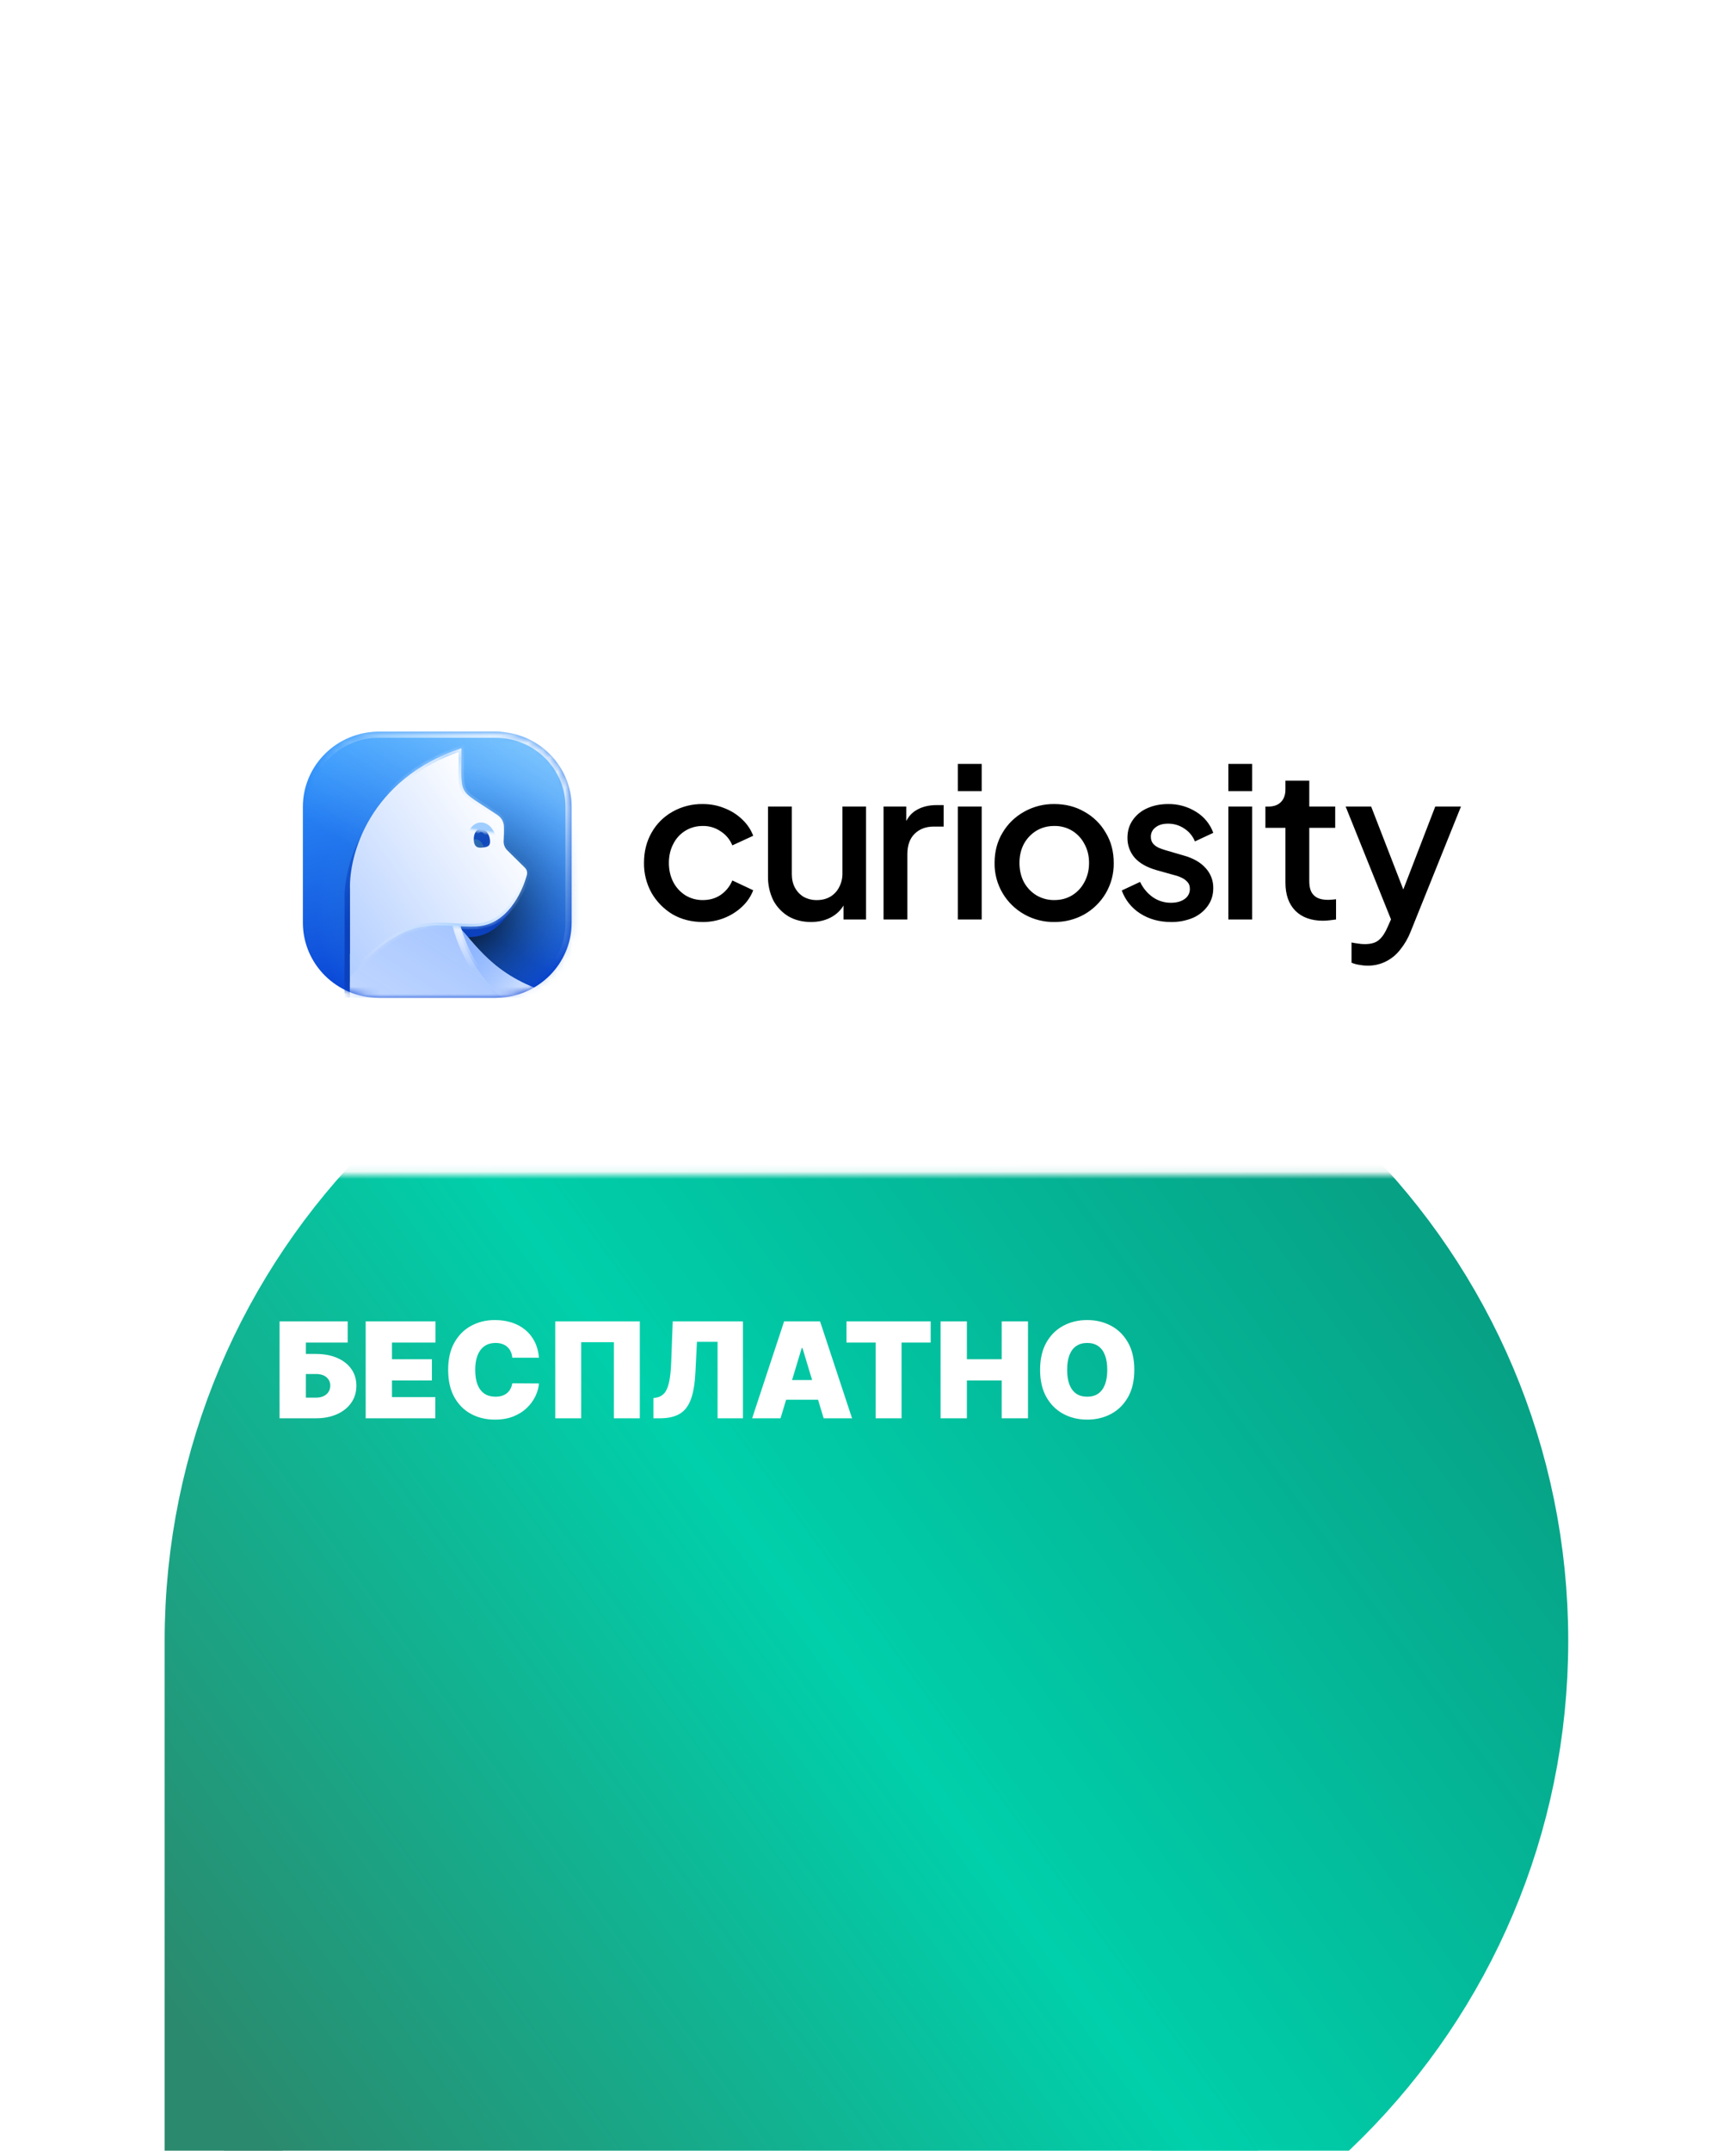 <svg width="235" height="291" viewBox="0 0 235 291" fill="none" xmlns="http://www.w3.org/2000/svg">
<g filter="url(#filter0_ddddd_1920_236)">
<path d="M30.289 118.992C30.289 70.943 69.24 31.992 117.289 31.992V31.992C165.338 31.992 204.289 70.943 204.289 118.992V118.992C204.289 167.041 165.338 205.992 117.289 205.992H34.289C32.08 205.992 30.289 204.201 30.289 201.992V118.992Z" fill="url(#paint0_linear_1920_236)"/>
<path d="M30.289 118.992C30.289 70.943 69.24 31.992 117.289 31.992V31.992C165.338 31.992 204.289 70.943 204.289 118.992V118.992C204.289 167.041 165.338 205.992 117.289 205.992H34.289C32.08 205.992 30.289 204.201 30.289 201.992V118.992Z" stroke="url(#paint1_linear_1920_236)" stroke-width="16"/>
</g>
<mask id="mask0_1920_236" style="mask-type:alpha" maskUnits="userSpaceOnUse" x="4" y="0" width="226" height="159">
<rect width="225.579" height="158.913" transform="matrix(1 0 0 -1 4 158.914)" fill="#D9D9D9"/>
</mask>
<g mask="url(#mask0_1920_236)">
<path d="M30.389 119.162C30.389 71.21 69.262 32.336 117.215 32.336V32.336C165.168 32.336 204.042 71.21 204.042 119.162V119.162C204.042 167.115 165.168 205.989 117.215 205.989H30.389V119.162Z" fill="white"/>
</g>
<path d="M37.845 191.891V178.778H47.065V181.646H41.405V183.183H42.737C43.838 183.183 44.801 183.36 45.624 183.714C46.452 184.069 47.095 184.568 47.552 185.213C48.013 185.857 48.243 186.615 48.243 187.486C48.243 188.356 48.013 189.123 47.552 189.784C47.095 190.446 46.452 190.962 45.624 191.334C44.801 191.705 43.838 191.891 42.737 191.891H37.845ZM41.405 189.099H42.737C43.164 189.099 43.522 189.029 43.812 188.888C44.107 188.747 44.329 188.553 44.478 188.305C44.632 188.058 44.709 187.776 44.709 187.46C44.709 187.012 44.54 186.64 44.203 186.346C43.866 186.047 43.377 185.898 42.737 185.898H41.405V189.099ZM49.501 191.891V178.778H58.952V181.646H53.061V183.9H58.465V186.769H53.061V189.022H58.926V191.891H49.501ZM72.959 183.695H69.348C69.322 183.396 69.254 183.125 69.143 182.882C69.036 182.639 68.887 182.43 68.695 182.255C68.507 182.075 68.279 181.939 68.01 181.845C67.741 181.747 67.436 181.698 67.094 181.698C66.496 181.698 65.991 181.843 65.577 182.133C65.167 182.423 64.855 182.839 64.642 183.382C64.433 183.924 64.328 184.575 64.328 185.334C64.328 186.137 64.435 186.809 64.648 187.351C64.866 187.889 65.18 188.294 65.589 188.568C65.999 188.837 66.492 188.971 67.069 188.971C67.397 188.971 67.692 188.93 67.952 188.849C68.212 188.764 68.439 188.642 68.631 188.484C68.823 188.326 68.979 188.137 69.098 187.915C69.222 187.688 69.305 187.434 69.348 187.153L72.959 187.178C72.916 187.733 72.76 188.299 72.492 188.875C72.223 189.447 71.841 189.976 71.345 190.463C70.855 190.945 70.246 191.334 69.521 191.628C68.795 191.923 67.952 192.07 66.992 192.07C65.788 192.07 64.708 191.812 63.752 191.295C62.8 190.779 62.047 190.019 61.492 189.016C60.941 188.013 60.666 186.786 60.666 185.334C60.666 183.875 60.947 182.645 61.511 181.646C62.074 180.643 62.834 179.886 63.79 179.373C64.746 178.857 65.814 178.599 66.992 178.599C67.82 178.599 68.582 178.712 69.277 178.938C69.973 179.164 70.584 179.495 71.109 179.93C71.633 180.362 72.056 180.893 72.376 181.525C72.696 182.156 72.891 182.88 72.959 183.695ZM86.611 178.778V191.891H83.102V181.595H78.672V191.891H75.163V178.778H86.611ZM88.453 191.891V189.15L88.812 189.099C89.247 189.031 89.608 188.843 89.894 188.536C90.184 188.224 90.406 187.731 90.56 187.057C90.718 186.378 90.818 185.454 90.861 184.284L91.066 178.778H100.567V191.891H97.135V181.544H94.344L94.139 185.667C94.062 187.195 93.857 188.414 93.524 189.323C93.191 190.232 92.686 190.888 92.007 191.289C91.328 191.69 90.434 191.891 89.324 191.891H88.453ZM105.659 191.891H101.817L106.145 178.778H111.011L115.34 191.891H111.498L108.63 182.389H108.527L105.659 191.891ZM104.942 186.717H112.164V189.381H104.942V186.717ZM114.589 181.646V178.778H125.986V181.646H122.042V191.891H118.533V181.646H114.589ZM127.325 191.891V178.778H130.885V183.9H135.598V178.778H139.158V191.891H135.598V186.769H130.885V191.891H127.325ZM153.551 185.334C153.551 186.794 153.267 188.026 152.699 189.029C152.131 190.027 151.365 190.785 150.401 191.302C149.436 191.814 148.36 192.07 147.174 192.07C145.978 192.07 144.899 191.812 143.934 191.295C142.973 190.774 142.209 190.015 141.642 189.016C141.078 188.013 140.797 186.786 140.797 185.334C140.797 183.875 141.078 182.645 141.642 181.646C142.209 180.643 142.973 179.886 143.934 179.373C144.899 178.857 145.978 178.599 147.174 178.599C148.36 178.599 149.436 178.857 150.401 179.373C151.365 179.886 152.131 180.643 152.699 181.646C153.267 182.645 153.551 183.875 153.551 185.334ZM149.888 185.334C149.888 184.549 149.784 183.887 149.575 183.349C149.37 182.807 149.065 182.398 148.659 182.12C148.258 181.838 147.763 181.698 147.174 181.698C146.585 181.698 146.087 181.838 145.682 182.12C145.281 182.398 144.975 182.807 144.766 183.349C144.561 183.887 144.459 184.549 144.459 185.334C144.459 186.12 144.561 186.783 144.766 187.326C144.975 187.863 145.281 188.273 145.682 188.555C146.087 188.832 146.585 188.971 147.174 188.971C147.763 188.971 148.258 188.832 148.659 188.555C149.065 188.273 149.37 187.863 149.575 187.326C149.784 186.783 149.888 186.12 149.888 185.334Z" fill="white"/>
<g clip-path="url(#clip0_1920_236)">
<path d="M67.105 99H51.276C45.601 99 41 103.553 41 109.169V124.831C41 130.447 45.601 135 51.276 135H67.105C72.781 135 77.382 130.447 77.382 124.831V109.169C77.382 103.553 72.781 99 67.105 99Z" fill="url(#paint2_linear_1920_236)"/>
<mask id="mask1_1920_236" style="mask-type:alpha" maskUnits="userSpaceOnUse" x="41" y="99" width="37" height="36">
<path d="M67.105 99H51.276C45.601 99 41 103.553 41 109.169V124.831C41 130.447 45.601 135 51.276 135H67.105C72.781 135 77.382 130.447 77.382 124.831V109.169C77.382 103.553 72.781 99 67.105 99Z" fill="url(#paint3_linear_1920_236)"/>
</mask>
<g mask="url(#mask1_1920_236)">
<g opacity="0.9" filter="url(#filter1_f_1920_236)">
<path d="M67.105 99H51.276C45.601 99 41 103.553 41 109.169V124.831C41 130.447 45.601 135 51.276 135H67.105C72.781 135 77.382 130.447 77.382 124.831V109.169C77.382 103.553 72.781 99 67.105 99Z" fill="url(#paint4_linear_1920_236)"/>
<path d="M67.105 99.18H51.277C45.702 99.18 41.182 103.652 41.182 109.168V124.831C41.182 130.348 45.702 134.82 51.277 134.82H67.105C72.68 134.82 77.2 130.348 77.2 124.831V109.168C77.2 103.652 72.68 99.18 67.105 99.18Z" stroke="url(#paint5_linear_1920_236)" stroke-width="1.3"/>
</g>
<g filter="url(#filter2_f_1920_236)">
<path d="M62.647 142.92C73.597 142.92 82.475 134.136 82.475 123.3C82.475 112.464 73.597 103.68 62.647 103.68C51.696 103.68 42.819 112.464 42.819 123.3C42.819 134.136 51.696 142.92 62.647 142.92Z" fill="url(#paint6_radial_1920_236)"/>
</g>
<g filter="url(#filter3_f_1920_236)">
<path fill-rule="evenodd" clip-rule="evenodd" d="M61.318 126.753C61.74 127.21 62.16 127.697 62.594 128.204C66.112 132.299 70.648 137.58 88.164 137.58V155.42L46.639 154.802V130.502L46.653 130.497V121.851C46.468 117.196 49.228 106.842 61.737 102.68C61.737 103.422 61.732 104.067 61.724 104.629C61.698 106.651 61.687 107.62 62.101 108.354C62.482 109.035 63.229 109.517 64.665 110.439C65.21 110.791 65.854 111.206 66.618 111.721C66.871 111.885 67.081 112.106 67.231 112.365C67.382 112.625 67.469 112.915 67.486 113.214C67.514 113.942 67.483 114.682 67.452 115.219C67.439 115.453 67.475 115.688 67.56 115.908C67.645 116.128 67.776 116.327 67.945 116.493L70.318 118.838C70.447 118.962 70.541 119.118 70.591 119.29C70.64 119.461 70.642 119.643 70.598 119.816C69.909 122.358 67.819 126.578 63.814 126.783C62.946 126.827 62.124 126.797 61.315 126.753H61.318ZM65.591 115.006C65.723 115.892 65.345 116.016 64.749 116.102C64.153 116.188 63.562 116.205 63.431 115.318C63.299 114.432 63.677 113.646 64.27 113.56C64.869 113.471 65.46 114.119 65.591 115.006Z" fill="url(#paint7_linear_1920_236)"/>
</g>
<path d="M47.367 133.021V153.361L88.892 153.978V136.142C60.282 136.142 66.302 122.046 54.825 122.046C50.277 122.046 47.73 119.161 47.367 133.021Z" fill="white"/>
<path d="M47.367 133.021V153.361L88.892 153.978V136.142C60.282 136.142 66.302 122.046 54.825 122.046C50.277 122.046 47.73 119.161 47.367 133.021Z" fill="url(#paint8_linear_1920_236)"/>
<path d="M69.741 136.257C63.775 132.369 61.799 125.878 61.556 123.117L47.367 129.057V136.257H69.741Z" fill="white"/>
<path d="M69.741 136.257C63.775 132.369 61.799 125.878 61.556 123.117L47.367 129.057V136.257H69.741Z" fill="url(#paint9_linear_1920_236)"/>
<g filter="url(#filter4_f_1920_236)">
<path d="M47.512 129.16L61.429 123.328C61.74 126.153 63.694 132.264 69.266 136.116H47.515V129.155L47.512 129.16Z" stroke="url(#paint10_radial_1920_236)" stroke-width="1.04"/>
</g>
<path fill-rule="evenodd" clip-rule="evenodd" d="M47.381 132.183V120.406C47.196 115.751 49.955 105.397 62.465 101.234C62.465 104.643 62.297 105.97 62.829 106.911C63.355 107.847 64.575 108.407 67.346 110.276C67.598 110.44 67.808 110.661 67.959 110.92C68.11 111.179 68.197 111.47 68.213 111.769C68.241 112.497 68.208 113.236 68.18 113.773C68.166 114.008 68.203 114.243 68.288 114.463C68.373 114.682 68.504 114.882 68.672 115.047L71.045 117.393C71.175 117.517 71.269 117.673 71.318 117.844C71.367 118.016 71.37 118.197 71.325 118.37C70.637 120.913 68.546 125.133 64.541 125.338C63.472 125.393 62.468 125.332 61.483 125.274C57.495 125.041 53.815 124.828 47.378 132.183H47.381ZM65.476 114.657C66.072 114.571 66.45 114.444 66.316 113.56C66.187 112.674 65.597 112.026 65 112.115C64.404 112.198 64.026 112.987 64.158 113.873C64.29 114.759 64.88 114.743 65.473 114.657H65.476Z" fill="url(#paint11_linear_1920_236)"/>
<g filter="url(#filter5_f_1920_236)">
<mask id="mask2_1920_236" style="mask-type:luminance" maskUnits="userSpaceOnUse" x="47" y="101" width="25" height="32">
<path fill-rule="evenodd" clip-rule="evenodd" d="M47.381 132.183V120.406C47.196 115.751 49.955 105.397 62.465 101.234C62.465 104.643 62.297 105.97 62.829 106.911C63.355 107.847 64.575 108.407 67.346 110.276C67.598 110.44 67.808 110.661 67.959 110.92C68.11 111.179 68.197 111.47 68.213 111.769C68.241 112.497 68.208 113.236 68.18 113.773C68.166 114.008 68.203 114.243 68.288 114.463C68.373 114.682 68.504 114.882 68.672 115.047L71.045 117.393C71.174 117.517 71.268 117.673 71.317 117.845C71.367 118.016 71.369 118.197 71.325 118.37C70.637 120.913 68.546 125.133 64.541 125.338C63.472 125.393 62.468 125.332 61.483 125.274C57.495 125.041 53.815 124.828 47.378 132.183H47.381ZM65.476 114.657C66.072 114.571 66.45 114.444 66.316 113.56C66.187 112.674 65.597 112.026 65 112.115C64.404 112.198 64.026 112.987 64.158 113.873C64.29 114.759 64.88 114.743 65.473 114.657H65.476Z" fill="white"/>
</mask>
<g mask="url(#mask2_1920_236)">
<path d="M47.38 120.407H47.744V120.393L47.38 120.407ZM47.38 132.185H47.017V133.154L47.655 132.423L47.38 132.185ZM62.465 101.236H62.829V100.734L62.35 100.895L62.465 101.236ZM62.829 106.913L62.51 107.084L62.829 106.91V106.913ZM66.318 113.561L65.957 113.614L66.318 113.559V113.561ZM65 112.116L65.053 112.47L64.998 112.116H65ZM47.017 120.41V132.185H47.744V120.407H47.017V120.41ZM62.35 100.892C49.65 105.118 46.826 115.647 47.017 120.424L47.744 120.396C47.565 115.857 50.26 105.677 62.582 101.576L62.35 100.895V100.892ZM63.145 106.733C62.926 106.342 62.837 105.849 62.809 104.988C62.787 104.116 62.829 102.958 62.829 101.233H62.101C62.101 102.917 62.059 104.127 62.084 105.005C62.109 105.891 62.199 106.53 62.51 107.081L63.145 106.733ZM67.55 109.978C66.952 109.574 66.349 109.178 65.742 108.787C65.23 108.458 64.804 108.186 64.452 107.945C63.741 107.458 63.366 107.123 63.145 106.733L62.51 107.081C62.817 107.63 63.316 108.042 64.037 108.538C64.401 108.787 64.835 109.064 65.344 109.394C65.947 109.779 66.545 110.172 67.138 110.571L67.55 109.978ZM68.577 111.753C68.558 111.398 68.455 111.053 68.277 110.745C68.098 110.436 67.849 110.174 67.55 109.978L67.138 110.573C67.344 110.705 67.515 110.883 67.638 111.092C67.762 111.301 67.834 111.536 67.849 111.778L68.577 111.753ZM68.543 113.791C68.571 113.251 68.605 112.498 68.577 111.753L67.849 111.781C67.877 112.493 67.846 113.218 67.816 113.753L68.543 113.791ZM68.93 114.788C68.797 114.659 68.695 114.503 68.628 114.331C68.562 114.159 68.533 113.975 68.543 113.791L67.816 113.753C67.8 114.037 67.845 114.322 67.948 114.589C68.051 114.855 68.21 115.097 68.415 115.298L68.93 114.788ZM71.303 117.137L68.93 114.788L68.415 115.298L70.788 117.646L71.303 117.137ZM71.675 118.463C71.736 118.229 71.734 117.983 71.669 117.75C71.603 117.517 71.477 117.306 71.303 117.137L70.788 117.646C70.964 117.821 71.031 118.061 70.972 118.275L71.678 118.463H71.675ZM64.564 125.699C66.705 125.588 68.314 124.403 69.464 122.955C70.611 121.506 71.325 119.77 71.678 118.466L70.978 118.277C70.642 119.518 69.965 121.157 68.893 122.509C67.824 123.857 66.388 124.885 64.527 124.979L64.564 125.699ZM61.463 125.635C62.445 125.691 63.469 125.754 64.564 125.699L64.525 124.979C63.518 125.015 62.509 124.994 61.505 124.918L61.463 125.638V125.635ZM47.657 132.42C50.853 128.765 53.339 127.028 55.482 126.222C57.623 125.414 59.468 125.519 61.463 125.635L61.505 124.915C59.515 124.802 57.525 124.68 55.222 125.549C52.922 126.413 50.347 128.247 47.106 131.949L47.657 132.42ZM65.96 113.614C66.022 114.021 65.943 114.126 65.913 114.157C65.857 114.212 65.739 114.257 65.426 114.301L65.532 115.015C65.812 114.974 66.181 114.913 66.43 114.661C66.707 114.384 66.749 113.985 66.682 113.509L65.96 113.614ZM65.056 112.47C65.196 112.451 65.378 112.509 65.566 112.714C65.75 112.916 65.901 113.232 65.96 113.614L66.679 113.509C66.617 113.038 66.418 112.595 66.106 112.235C65.815 111.914 65.406 111.692 64.95 111.759L65.056 112.47ZM64.519 113.822C64.463 113.44 64.519 113.096 64.636 112.85C64.757 112.601 64.916 112.49 65.056 112.47L64.95 111.759C64.494 111.825 64.166 112.152 63.979 112.542C63.785 112.977 63.722 113.458 63.8 113.927L64.522 113.822H64.519ZM65.426 114.301C65.118 114.345 64.916 114.351 64.782 114.298C64.698 114.262 64.572 114.179 64.519 113.822L63.8 113.927C63.878 114.453 64.116 114.808 64.508 114.965C64.849 115.104 65.241 115.057 65.529 115.015L65.426 114.301Z" fill="url(#paint12_linear_1920_236)"/>
</g>
</g>
<g filter="url(#filter6_f_1920_236)">
<mask id="mask3_1920_236" style="mask-type:luminance" maskUnits="userSpaceOnUse" x="47" y="101" width="25" height="32">
<path fill-rule="evenodd" clip-rule="evenodd" d="M47.381 132.183V120.406C47.196 115.751 49.955 105.397 62.465 101.234C62.465 104.643 62.297 105.97 62.829 106.911C63.355 107.847 64.575 108.407 67.346 110.276C67.598 110.44 67.808 110.661 67.959 110.92C68.11 111.179 68.197 111.47 68.213 111.769C68.241 112.497 68.208 113.236 68.18 113.773C68.166 114.008 68.203 114.243 68.288 114.463C68.373 114.682 68.504 114.882 68.672 115.047L71.045 117.393C71.174 117.517 71.268 117.673 71.317 117.845C71.367 118.016 71.369 118.197 71.325 118.37C70.637 120.913 68.546 125.133 64.541 125.338C63.472 125.393 62.468 125.332 61.483 125.274C57.495 125.041 53.815 124.828 47.378 132.183H47.381ZM65.476 114.657C66.072 114.571 66.45 114.444 66.316 113.56C66.187 112.674 65.597 112.026 65 112.115C64.404 112.198 64.026 112.987 64.158 113.873C64.29 114.759 64.88 114.743 65.473 114.657H65.476Z" fill="white"/>
</mask>
<g mask="url(#mask3_1920_236)">
<path d="M47.38 120.407H47.744V120.393L47.38 120.407ZM47.38 132.185H47.017V133.154L47.655 132.423L47.38 132.185ZM62.465 101.236H62.829V100.734L62.35 100.895L62.465 101.236ZM62.829 106.913L62.51 107.084L62.829 106.91V106.913ZM66.318 113.561L65.957 113.614L66.318 113.559V113.561ZM65 112.116L65.053 112.47L64.998 112.116H65ZM47.017 120.41V132.185H47.744V120.407H47.017V120.41ZM62.35 100.892C49.65 105.118 46.826 115.647 47.017 120.424L47.744 120.396C47.565 115.857 50.26 105.677 62.582 101.576L62.35 100.895V100.892ZM63.145 106.733C62.926 106.342 62.837 105.849 62.809 104.988C62.787 104.116 62.829 102.958 62.829 101.233H62.101C62.101 102.917 62.059 104.127 62.084 105.005C62.109 105.891 62.199 106.53 62.51 107.081L63.145 106.733ZM67.55 109.978C66.952 109.574 66.349 109.178 65.742 108.787C65.23 108.458 64.804 108.186 64.452 107.945C63.741 107.458 63.366 107.123 63.145 106.733L62.51 107.081C62.817 107.63 63.316 108.042 64.037 108.538C64.401 108.787 64.835 109.064 65.344 109.394C65.947 109.779 66.545 110.172 67.138 110.571L67.55 109.978ZM68.577 111.753C68.558 111.398 68.455 111.053 68.277 110.745C68.098 110.436 67.849 110.174 67.55 109.978L67.138 110.573C67.344 110.705 67.515 110.883 67.638 111.092C67.762 111.301 67.834 111.536 67.849 111.778L68.577 111.753ZM68.543 113.791C68.571 113.251 68.605 112.498 68.577 111.753L67.849 111.781C67.877 112.493 67.846 113.218 67.816 113.753L68.543 113.791ZM68.93 114.788C68.797 114.659 68.695 114.503 68.628 114.331C68.562 114.159 68.533 113.975 68.543 113.791L67.816 113.753C67.8 114.037 67.845 114.322 67.948 114.589C68.051 114.855 68.21 115.097 68.415 115.298L68.93 114.788ZM71.303 117.137L68.93 114.788L68.415 115.298L70.788 117.646L71.303 117.137ZM71.675 118.463C71.736 118.229 71.734 117.983 71.669 117.75C71.603 117.517 71.477 117.306 71.303 117.137L70.788 117.646C70.964 117.821 71.031 118.061 70.972 118.275L71.678 118.463H71.675ZM64.564 125.699C66.705 125.588 68.314 124.403 69.464 122.955C70.611 121.506 71.325 119.77 71.678 118.466L70.978 118.277C70.642 119.518 69.965 121.157 68.893 122.509C67.824 123.857 66.388 124.885 64.527 124.979L64.564 125.699ZM61.463 125.635C62.445 125.691 63.469 125.754 64.564 125.699L64.525 124.979C63.518 125.015 62.509 124.994 61.505 124.918L61.463 125.638V125.635ZM47.657 132.42C50.853 128.765 53.339 127.028 55.482 126.222C57.623 125.414 59.468 125.519 61.463 125.635L61.505 124.915C59.515 124.802 57.525 124.68 55.222 125.549C52.922 126.413 50.347 128.247 47.106 131.949L47.657 132.42ZM65.96 113.614C66.022 114.021 65.943 114.126 65.913 114.157C65.857 114.212 65.739 114.257 65.426 114.301L65.532 115.015C65.812 114.974 66.181 114.913 66.43 114.661C66.707 114.384 66.749 113.985 66.682 113.509L65.96 113.614ZM65.056 112.47C65.196 112.451 65.378 112.509 65.566 112.714C65.75 112.916 65.901 113.232 65.96 113.614L66.679 113.509C66.617 113.038 66.418 112.595 66.106 112.235C65.815 111.914 65.406 111.692 64.95 111.759L65.056 112.47ZM64.519 113.822C64.463 113.44 64.519 113.096 64.636 112.85C64.757 112.601 64.916 112.49 65.056 112.47L64.95 111.759C64.494 111.825 64.166 112.152 63.979 112.542C63.785 112.977 63.722 113.458 63.8 113.927L64.522 113.822H64.519ZM65.426 114.301C65.118 114.345 64.916 114.351 64.782 114.298C64.698 114.262 64.572 114.179 64.519 113.822L63.8 113.927C63.878 114.453 64.116 114.808 64.508 114.965C64.849 115.104 65.241 115.057 65.529 115.015L65.426 114.301Z" fill="url(#paint13_radial_1920_236)"/>
</g>
</g>
<g filter="url(#filter7_f_1920_236)">
<path d="M65.501 114.839C65.793 114.795 66.098 114.739 66.299 114.534C66.512 114.321 66.565 113.994 66.498 113.538C66.441 113.101 66.256 112.69 65.966 112.355C65.703 112.064 65.35 111.884 64.975 111.94C64.598 111.995 64.312 112.266 64.141 112.618C63.963 113.021 63.906 113.466 63.979 113.9C64.049 114.388 64.259 114.67 64.572 114.798C64.863 114.917 65.208 114.881 65.501 114.836V114.839Z" stroke="url(#paint14_linear_1920_236)" stroke-width="1.3"/>
</g>
</g>
<path d="M185.099 130.647C184.715 130.647 184.335 130.609 183.954 130.534C183.61 130.482 183.274 130.387 182.955 130.251V127.51C183.184 127.565 183.459 127.615 183.783 127.651C184.108 127.706 184.421 127.737 184.726 127.737C185.622 127.737 186.277 127.54 186.697 127.144C187.133 126.768 187.522 126.175 187.866 125.364L188.893 123.049L188.837 125.732L182.157 109.122H185.611L190.55 121.861H189.378L194.289 109.122H197.77L190.948 126.07C190.614 126.925 190.152 127.725 189.576 128.443C189.071 129.116 188.417 129.667 187.665 130.052C186.874 130.464 185.989 130.669 185.096 130.647H185.099ZM179.118 124.574C177.5 124.574 176.244 124.12 175.348 123.218C174.453 122.315 174.008 121.044 174.008 119.404V112.005H171.296V109.125H171.724C172.446 109.125 173.009 108.914 173.409 108.502C173.809 108.086 174.008 107.522 174.008 106.807V105.619H177.235V109.122H180.744V112.002H177.235V119.263C177.235 119.789 177.319 120.243 177.489 120.62C177.666 120.983 177.956 121.281 178.318 121.467C178.698 121.656 179.194 121.75 179.801 121.75C179.955 121.75 180.125 121.739 180.316 121.722C180.497 121.704 180.678 121.684 180.859 121.664V124.406C180.593 124.442 180.299 124.48 179.974 124.516C179.69 124.551 179.404 124.57 179.118 124.572V124.574ZM166.281 124.403V109.122H169.505V124.403H166.281ZM166.281 107.031V103.359H169.505V107.034H166.281V107.031ZM158.501 124.743C156.923 124.743 155.534 124.356 154.334 123.586C153.183 122.849 152.31 121.757 151.852 120.479L154.334 119.318C154.715 120.141 155.305 120.851 156.047 121.382C156.765 121.882 157.623 122.148 158.501 122.143C159.262 122.143 159.881 121.977 160.356 121.636C160.583 121.483 160.768 121.276 160.892 121.034C161.017 120.792 161.078 120.523 161.07 120.252C161.07 119.875 160.966 119.573 160.757 119.349C160.537 119.095 160.263 118.892 159.956 118.754C159.657 118.605 159.341 118.492 159.016 118.416L156.589 117.737C155.257 117.361 154.258 116.796 153.592 116.042C152.953 115.293 152.608 114.34 152.621 113.359C152.621 112.437 152.859 111.637 153.335 110.958C153.826 110.249 154.509 109.692 155.305 109.349C156.145 108.973 157.085 108.784 158.132 108.784C159.463 108.763 160.772 109.126 161.898 109.828C162.986 110.486 163.813 111.493 164.241 112.681L161.756 113.841C161.465 113.122 160.957 112.51 160.3 112.088C159.651 111.655 158.884 111.429 158.101 111.44C157.398 111.44 156.836 111.606 156.419 111.947C156.218 112.093 156.055 112.285 155.946 112.507C155.836 112.729 155.782 112.974 155.789 113.221C155.789 113.575 155.884 113.877 156.075 114.123C156.265 114.348 156.514 114.539 156.816 114.688C157.124 114.818 157.435 114.932 157.759 115.026L160.272 115.76C161.546 116.12 162.525 116.682 163.211 117.455C163.892 118.196 164.259 119.167 164.238 120.169C164.238 121.071 163.992 121.872 163.496 122.567C162.989 123.272 162.298 123.828 161.498 124.178C160.551 124.573 159.531 124.765 158.504 124.743H158.501ZM142.714 124.743C141.304 124.763 139.914 124.412 138.686 123.727C137.457 123.042 136.434 122.048 135.721 120.844C134.987 119.603 134.612 118.186 134.635 116.749C134.635 115.206 134.998 113.841 135.721 112.653C136.419 111.472 137.424 110.496 138.631 109.828C139.873 109.125 141.283 108.765 142.714 108.784C144.237 108.784 145.597 109.133 146.794 109.828C147.998 110.492 148.995 111.469 149.677 112.653C150.402 113.841 150.763 115.206 150.763 116.751C150.788 118.197 150.412 119.622 149.677 120.872C148.974 122.057 147.971 123.04 146.766 123.724C145.529 124.408 144.132 124.759 142.714 124.743ZM142.714 121.778C143.626 121.778 144.435 121.562 145.141 121.127C145.846 120.692 146.394 120.102 146.794 119.349C147.214 118.574 147.424 117.71 147.424 116.749C147.424 115.788 147.214 114.932 146.794 114.179C146.416 113.448 145.845 112.832 145.141 112.398C144.41 111.959 143.569 111.734 142.714 111.75C141.819 111.75 141.01 111.966 140.288 112.398C139.579 112.836 138.998 113.45 138.603 114.179C138.203 114.932 138.004 115.788 138.004 116.749C138.004 117.71 138.203 118.576 138.603 119.349C139.023 120.102 139.583 120.695 140.288 121.127C141.02 121.563 141.86 121.788 142.714 121.778ZM129.664 124.403V109.122H132.891V124.403H129.664ZM129.664 107.031V103.359H132.891V107.034H129.664V107.031ZM119.604 124.403V109.122H122.685V112.202L122.399 111.75C122.744 110.753 123.295 110.036 124.056 109.604C124.817 109.15 125.73 108.926 126.799 108.926H127.739V111.833H126.396C125.332 111.833 124.465 112.166 123.799 112.822C123.152 113.464 122.827 114.386 122.827 115.591V124.403H119.604ZM109.786 124.743C108.625 124.743 107.606 124.489 106.73 123.979C105.857 123.454 105.147 122.702 104.676 121.805C104.184 120.793 103.94 119.68 103.962 118.557V109.122H107.189V118.277C107.189 118.975 107.329 119.587 107.617 120.113C107.905 120.639 108.3 121.055 108.815 121.357C109.358 121.646 109.967 121.792 110.584 121.78C111.269 121.78 111.871 121.628 112.383 121.329C112.897 121.026 113.313 120.584 113.581 120.055C113.897 119.465 114.055 118.804 114.04 118.136V109.122H117.236V124.403H114.183V121.412L114.524 121.805C114.191 122.711 113.557 123.478 112.725 123.979C111.888 124.489 110.906 124.743 109.786 124.743ZM95.141 124.743C93.599 124.743 92.231 124.394 91.03 123.697C89.857 122.988 88.885 121.998 88.204 120.817C87.506 119.563 87.152 118.151 87.177 116.721C87.177 115.214 87.518 113.858 88.204 112.653C88.865 111.472 89.843 110.494 91.03 109.828C92.28 109.119 93.701 108.758 95.141 108.784C96.188 108.784 97.167 108.973 98.08 109.349C98.995 109.706 99.784 110.208 100.45 110.845C101.136 111.487 101.639 112.229 101.961 113.077L99.135 114.378C98.824 113.601 98.276 112.939 97.568 112.484C96.857 111.993 96.008 111.736 95.141 111.75C94.265 111.75 93.476 111.966 92.771 112.398C92.071 112.829 91.507 113.446 91.145 114.179C90.745 114.932 90.546 115.788 90.546 116.749C90.546 117.71 90.745 118.576 91.145 119.349C91.519 120.073 92.08 120.687 92.771 121.127C93.482 121.563 94.305 121.788 95.141 121.778C96.073 121.778 96.882 121.542 97.568 121.071C98.269 120.584 98.813 119.907 99.135 119.122L101.961 120.451C101.64 121.286 101.133 122.038 100.478 122.653C99.041 124.009 97.127 124.759 95.141 124.743Z" fill="black"/>
</g>
<defs>
<filter id="filter0_ddddd_1920_236" x="0.289" y="18.992" width="234" height="272" filterUnits="userSpaceOnUse" color-interpolation-filters="sRGB">
<feFlood flood-opacity="0" result="BackgroundImageFix"/>
<feColorMatrix in="SourceAlpha" type="matrix" values="0 0 0 0 0 0 0 0 0 0 0 0 0 0 0 0 0 0 127 0" result="hardAlpha"/>
<feOffset/>
<feColorMatrix type="matrix" values="0 0 0 0 0 0 0 0 0 0 0 0 0 0 0 0 0 0 0.1 0"/>
<feBlend mode="normal" in2="BackgroundImageFix" result="effect1_dropShadow_1920_236"/>
<feColorMatrix in="SourceAlpha" type="matrix" values="0 0 0 0 0 0 0 0 0 0 0 0 0 0 0 0 0 0 127 0" result="hardAlpha"/>
<feOffset dy="3"/>
<feGaussianBlur stdDeviation="4"/>
<feColorMatrix type="matrix" values="0 0 0 0 0 0 0 0 0 0 0 0 0 0 0 0 0 0 0.1 0"/>
<feBlend mode="normal" in2="effect1_dropShadow_1920_236" result="effect2_dropShadow_1920_236"/>
<feColorMatrix in="SourceAlpha" type="matrix" values="0 0 0 0 0 0 0 0 0 0 0 0 0 0 0 0 0 0 127 0" result="hardAlpha"/>
<feOffset dy="14"/>
<feGaussianBlur stdDeviation="7"/>
<feColorMatrix type="matrix" values="0 0 0 0 0 0 0 0 0 0 0 0 0 0 0 0 0 0 0.09 0"/>
<feBlend mode="normal" in2="effect2_dropShadow_1920_236" result="effect3_dropShadow_1920_236"/>
<feColorMatrix in="SourceAlpha" type="matrix" values="0 0 0 0 0 0 0 0 0 0 0 0 0 0 0 0 0 0 127 0" result="hardAlpha"/>
<feOffset dy="31"/>
<feGaussianBlur stdDeviation="9.5"/>
<feColorMatrix type="matrix" values="0 0 0 0 0 0 0 0 0 0 0 0 0 0 0 0 0 0 0.05 0"/>
<feBlend mode="normal" in2="effect3_dropShadow_1920_236" result="effect4_dropShadow_1920_236"/>
<feColorMatrix in="SourceAlpha" type="matrix" values="0 0 0 0 0 0 0 0 0 0 0 0 0 0 0 0 0 0 127 0" result="hardAlpha"/>
<feOffset dy="55"/>
<feGaussianBlur stdDeviation="11"/>
<feColorMatrix type="matrix" values="0 0 0 0 0 0 0 0 0 0 0 0 0 0 0 0 0 0 0.01 0"/>
<feBlend mode="normal" in2="effect4_dropShadow_1920_236" result="effect5_dropShadow_1920_236"/>
<feBlend mode="normal" in="SourceGraphic" in2="effect5_dropShadow_1920_236" result="shape"/>
</filter>
<filter id="filter1_f_1920_236" x="37.932" y="95.931" width="42.517" height="42.138" filterUnits="userSpaceOnUse" color-interpolation-filters="sRGB">
<feFlood flood-opacity="0" result="BackgroundImageFix"/>
<feBlend mode="normal" in="SourceGraphic" in2="BackgroundImageFix" result="shape"/>
<feGaussianBlur stdDeviation="1.3" result="effect1_foregroundBlur_1920_236"/>
</filter>
<filter id="filter2_f_1920_236" x="-35.181" y="25.68" width="195.656" height="195.242" filterUnits="userSpaceOnUse" color-interpolation-filters="sRGB">
<feFlood flood-opacity="0" result="BackgroundImageFix"/>
<feBlend mode="normal" in="SourceGraphic" in2="BackgroundImageFix" result="shape"/>
<feGaussianBlur stdDeviation="39" result="effect1_foregroundBlur_1920_236"/>
</filter>
<filter id="filter3_f_1920_236" x="40.139" y="96.18" width="54.525" height="65.742" filterUnits="userSpaceOnUse" color-interpolation-filters="sRGB">
<feFlood flood-opacity="0" result="BackgroundImageFix"/>
<feBlend mode="normal" in="SourceGraphic" in2="BackgroundImageFix" result="shape"/>
<feGaussianBlur stdDeviation="3.25" result="effect1_foregroundBlur_1920_236"/>
</filter>
<filter id="filter4_f_1920_236" x="44.852" y="121.018" width="27.64" height="17.175" filterUnits="userSpaceOnUse" color-interpolation-filters="sRGB">
<feFlood flood-opacity="0" result="BackgroundImageFix"/>
<feBlend mode="normal" in="SourceGraphic" in2="BackgroundImageFix" result="shape"/>
<feGaussianBlur stdDeviation="0.78" result="effect1_foregroundBlur_1920_236"/>
</filter>
<filter id="filter5_f_1920_236" x="45.812" y="99.674" width="27.104" height="34.065" filterUnits="userSpaceOnUse" color-interpolation-filters="sRGB">
<feFlood flood-opacity="0" result="BackgroundImageFix"/>
<feBlend mode="normal" in="SourceGraphic" in2="BackgroundImageFix" result="shape"/>
<feGaussianBlur stdDeviation="0.78" result="effect1_foregroundBlur_1920_236"/>
</filter>
<filter id="filter6_f_1920_236" x="45.812" y="99.674" width="27.104" height="34.065" filterUnits="userSpaceOnUse" color-interpolation-filters="sRGB">
<feFlood flood-opacity="0" result="BackgroundImageFix"/>
<feBlend mode="normal" in="SourceGraphic" in2="BackgroundImageFix" result="shape"/>
<feGaussianBlur stdDeviation="0.78" result="effect1_foregroundBlur_1920_236"/>
</filter>
<filter id="filter7_f_1920_236" x="61.738" y="109.721" width="6.996" height="7.433" filterUnits="userSpaceOnUse" color-interpolation-filters="sRGB">
<feFlood flood-opacity="0" result="BackgroundImageFix"/>
<feBlend mode="normal" in="SourceGraphic" in2="BackgroundImageFix" result="shape"/>
<feGaussianBlur stdDeviation="0.78" result="effect1_foregroundBlur_1920_236"/>
</filter>
<linearGradient id="paint0_linear_1920_236" x1="204.289" y1="31.992" x2="19.54" y2="165.901" gradientUnits="userSpaceOnUse">
<stop stop-color="#09947B"/>
<stop offset="0.552" stop-color="#00D0AB"/>
<stop offset="1" stop-color="#2B896D"/>
</linearGradient>
<linearGradient id="paint1_linear_1920_236" x1="204.289" y1="31.992" x2="19.54" y2="165.901" gradientUnits="userSpaceOnUse">
<stop stop-color="#09947B"/>
<stop offset="0.552" stop-color="#00D0AB"/>
<stop offset="1" stop-color="#2B896D"/>
</linearGradient>
<linearGradient id="paint2_linear_1920_236" x1="57.736" y1="97.38" x2="66.148" y2="135.392" gradientUnits="userSpaceOnUse">
<stop stop-color="#3195FD"/>
<stop offset="1" stop-color="#0339CF"/>
</linearGradient>
<linearGradient id="paint3_linear_1920_236" x1="57.736" y1="97.38" x2="66.148" y2="135.392" gradientUnits="userSpaceOnUse">
<stop stop-color="#FF5501"/>
<stop offset="1" stop-color="#FF2101"/>
</linearGradient>
<linearGradient id="paint4_linear_1920_236" x1="74.479" y1="101.872" x2="61.02" y2="123.074" gradientUnits="userSpaceOnUse">
<stop stop-color="#86CCFF"/>
<stop offset="1" stop-color="#6CC1FF" stop-opacity="0"/>
</linearGradient>
<linearGradient id="paint5_linear_1920_236" x1="73.897" y1="101.871" x2="60.713" y2="118.094" gradientUnits="userSpaceOnUse">
<stop stop-color="white"/>
<stop offset="1" stop-color="white" stop-opacity="0"/>
</linearGradient>
<radialGradient id="paint6_radial_1920_236" cx="0" cy="0" r="1" gradientUnits="userSpaceOnUse" gradientTransform="translate(62.647 123.3) rotate(90) scale(19.62 19.828)">
<stop/>
<stop offset="1" stop-color="#3194FD" stop-opacity="0"/>
</radialGradient>
<linearGradient id="paint7_linear_1920_236" x1="60.1" y1="100.982" x2="67.432" y2="116.163" gradientUnits="userSpaceOnUse">
<stop stop-color="#0B41BB" stop-opacity="0"/>
<stop offset="1" stop-color="#0B41BD"/>
</linearGradient>
<linearGradient id="paint8_linear_1920_236" x1="61.556" y1="124.741" x2="74.132" y2="135.053" gradientUnits="userSpaceOnUse">
<stop stop-color="#005AFF" stop-opacity="0.45"/>
<stop offset="1" stop-color="white"/>
</linearGradient>
<linearGradient id="paint9_linear_1920_236" x1="23.901" y1="160.197" x2="51.04" y2="117.479" gradientUnits="userSpaceOnUse">
<stop stop-color="white" stop-opacity="0.4"/>
<stop offset="1" stop-color="#005AFF" stop-opacity="0.35"/>
</linearGradient>
<radialGradient id="paint10_radial_1920_236" cx="0" cy="0" r="1" gradientUnits="userSpaceOnUse" gradientTransform="translate(63.05 124.637) rotate(122.272) scale(6.41 6.44)">
<stop stop-color="white"/>
<stop offset="1" stop-color="white" stop-opacity="0"/>
</radialGradient>
<linearGradient id="paint11_linear_1920_236" x1="63.011" y1="102.057" x2="38.158" y2="119.307" gradientUnits="userSpaceOnUse">
<stop stop-color="white"/>
<stop offset="1" stop-color="#B1CDFF"/>
</linearGradient>
<linearGradient id="paint12_linear_1920_236" x1="65.739" y1="104.038" x2="63.24" y2="111.434" gradientUnits="userSpaceOnUse">
<stop stop-color="#9FCDFF"/>
<stop offset="1" stop-color="white" stop-opacity="0"/>
</linearGradient>
<radialGradient id="paint13_radial_1920_236" cx="0" cy="0" r="1" gradientUnits="userSpaceOnUse" gradientTransform="translate(62.445 125.279) rotate(-114.225) scale(11.058 15.197)">
<stop stop-color="#8DC4FF"/>
<stop offset="1" stop-color="white" stop-opacity="0"/>
</radialGradient>
<linearGradient id="paint14_linear_1920_236" x1="65.608" y1="112.264" x2="65.506" y2="112.912" gradientUnits="userSpaceOnUse">
<stop stop-color="#9FCDFF"/>
<stop offset="1" stop-color="white" stop-opacity="0"/>
</linearGradient>
<clipPath id="clip0_1920_236">
<rect width="157" height="36" fill="white" transform="translate(41 99)"/>
</clipPath>
</defs>
</svg>
